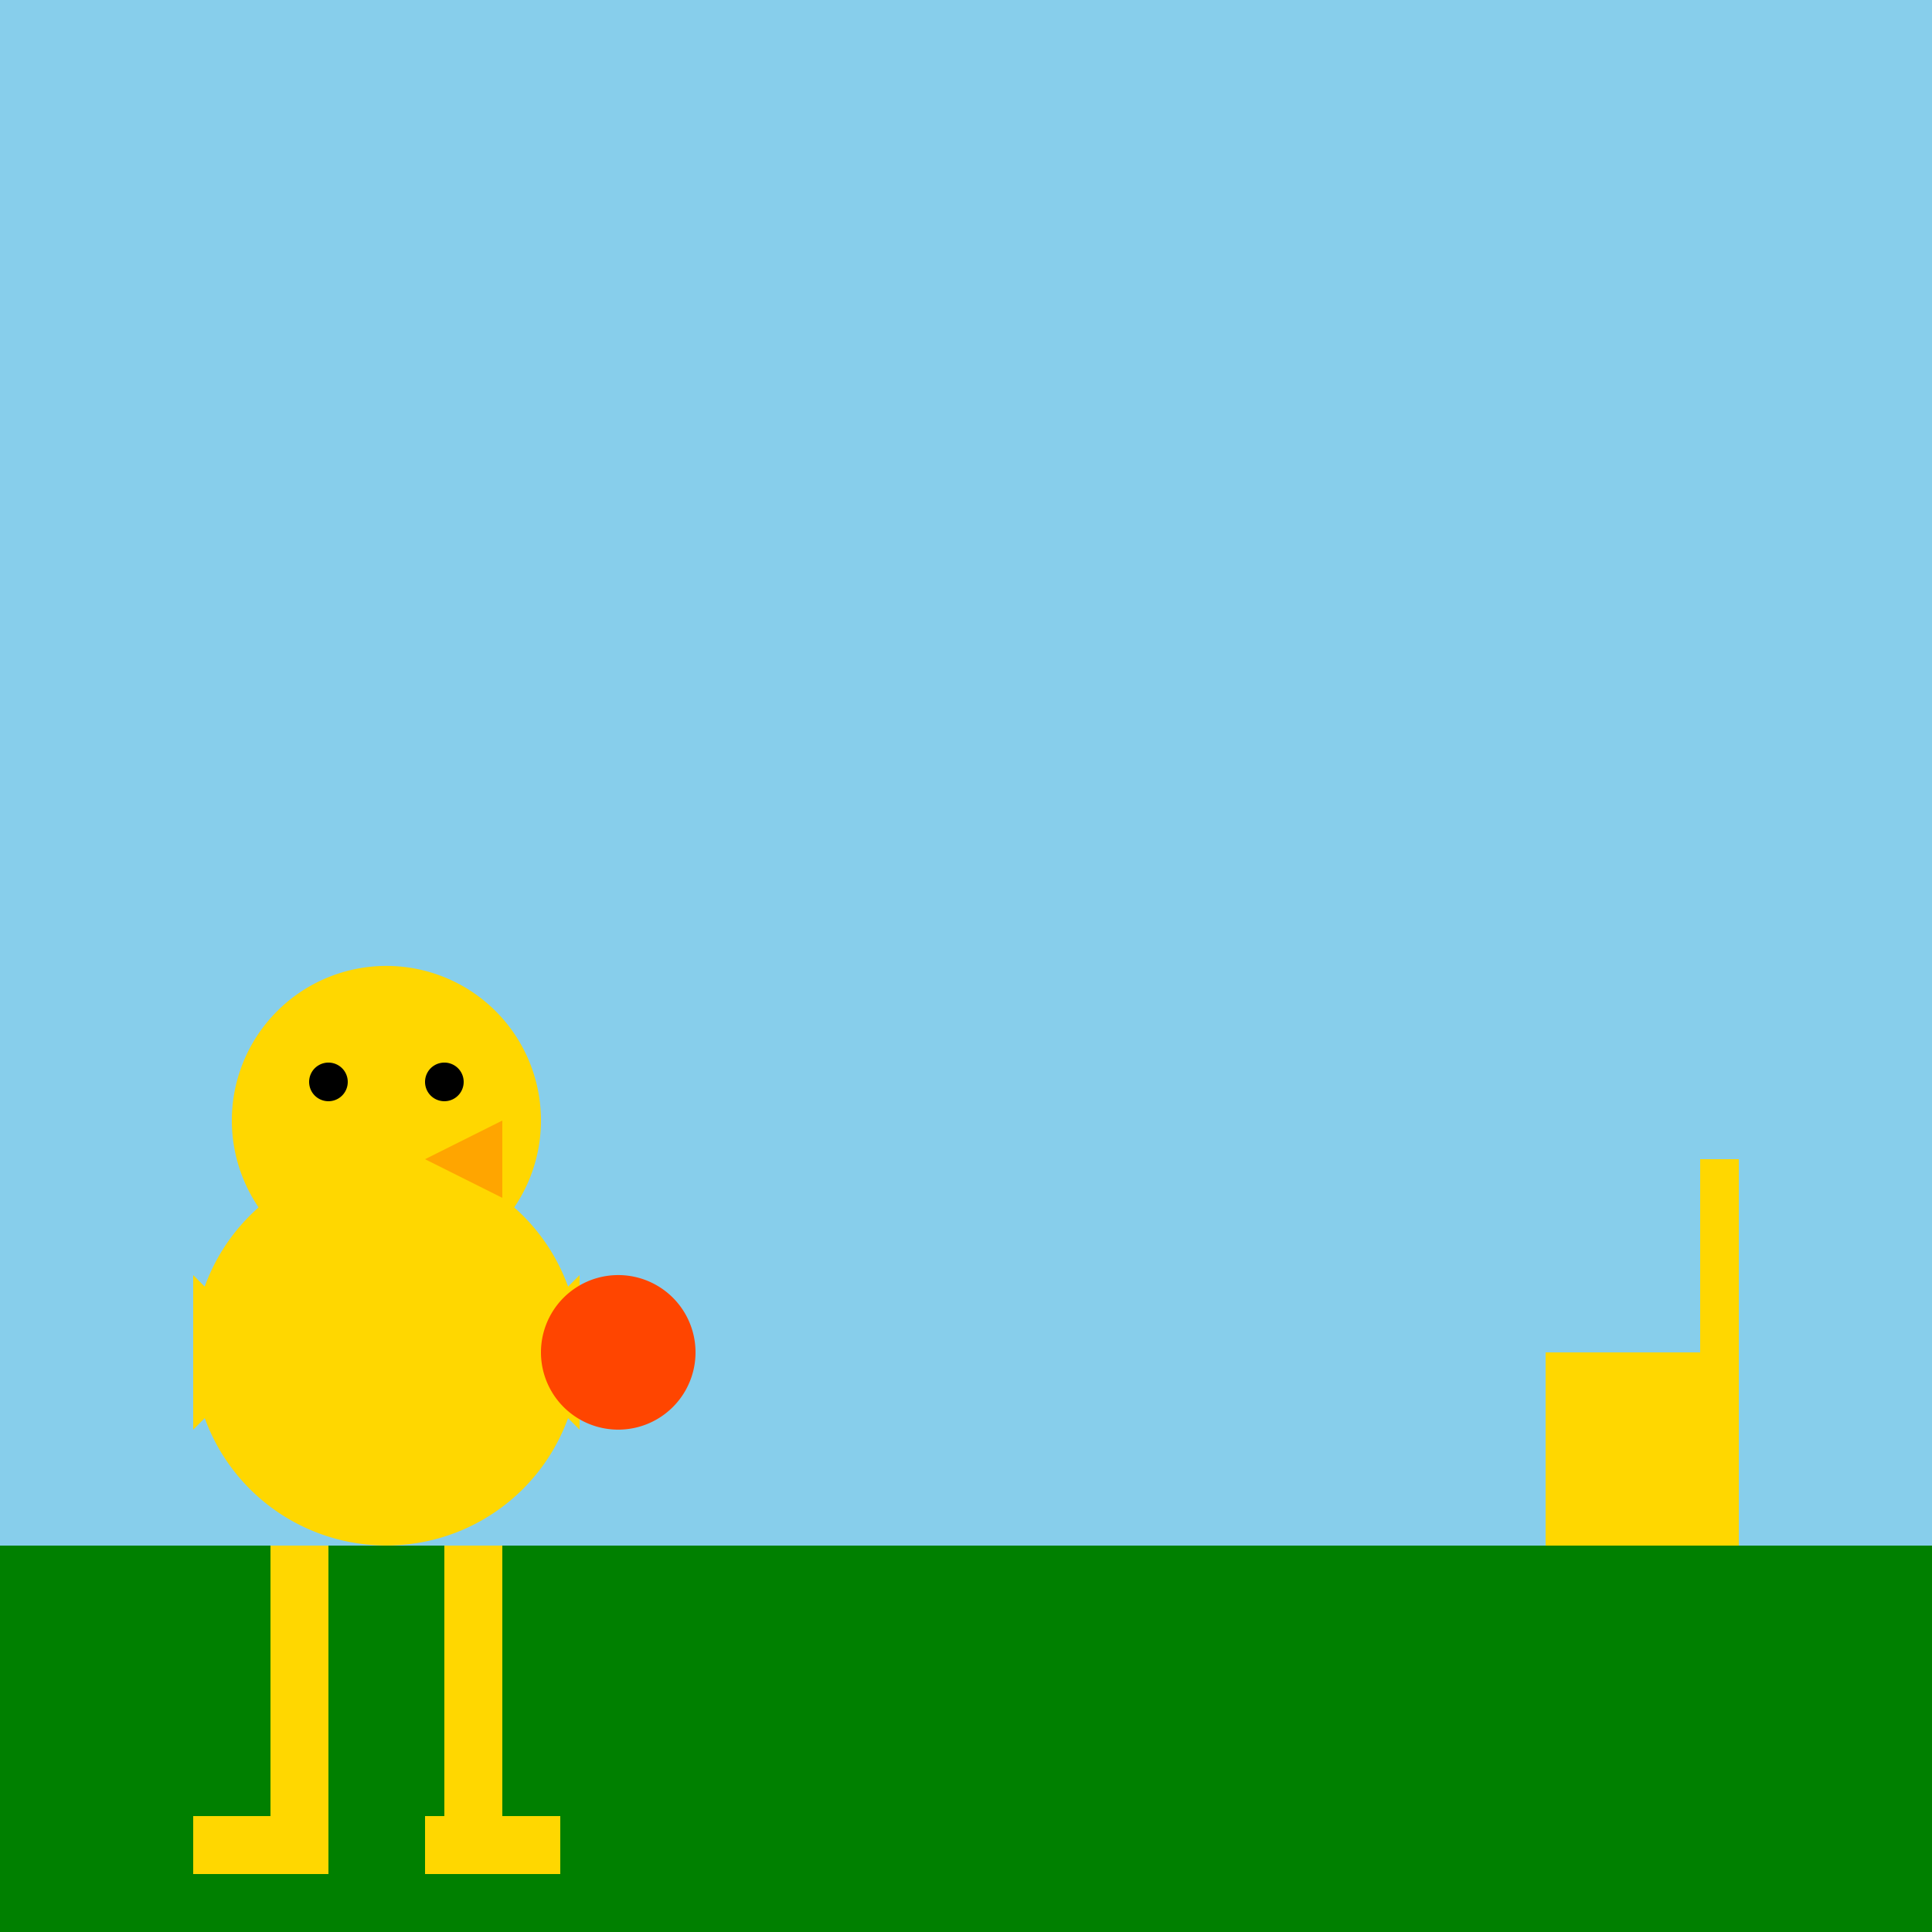 <!--

Generated by DrawGPT.
Free, open source, AI generated images in SVG, PNG, and HTML Canvas format.
https://drawgpt.ai

Created: 2024-01-16T13:52:32.326Z
Link: https://drawgpt.ai/prompt/140156/

-->
<svg xmlns="http://www.w3.org/2000/svg" xmlns:xlink="http://www.w3.org/1999/xlink" width="500" height="500"><defs/><g><rect fill="#87CEEB" stroke="none" x="0" y="0" width="512" height="512"/><rect fill="#008000" stroke="none" x="0" y="400" width="512" height="112"/><rect fill="#FFD700" stroke="none" x="400" y="350" width="40" height="50"/><rect fill="#FFD700" stroke="none" x="440" y="300" width="10" height="100"/><path fill="#FFD700" stroke="none" paint-order="stroke fill markers" d=" M 150 350 A 50 50 0 1 1 150 349.95"/><path fill="#FFD700" stroke="none" paint-order="stroke fill markers" d=" M 140 290 A 40 40 0 1 1 140 289.96"/><path fill="#FFA500" stroke="none" paint-order="stroke fill markers" d=" M 130 290 L 110 300 L 130 310"/><path fill="#000000" stroke="none" paint-order="stroke fill markers" d=" M 90 280 A 5 5 0 1 1 90 279.995 L 120 280 A 5 5 0 1 1 120 279.995"/><path fill="#FFD700" stroke="none" paint-order="stroke fill markers" d=" M 50 330 L 70 350 L 50 370"/><path fill="#FFD700" stroke="none" paint-order="stroke fill markers" d=" M 150 330 L 130 350 L 150 370"/><path fill="#FF4500" stroke="none" paint-order="stroke fill markers" d=" M 180 350 A 20 20 0 1 1 180 349.98"/><rect fill="#FFD700" stroke="none" x="70" y="400" width="15" height="70"/><rect fill="#FFD700" stroke="none" x="115" y="400" width="15" height="70"/><rect fill="#FFD700" stroke="none" x="50" y="470" width="35" height="15"/><rect fill="#FFD700" stroke="none" x="110" y="470" width="35" height="15"/></g></svg>